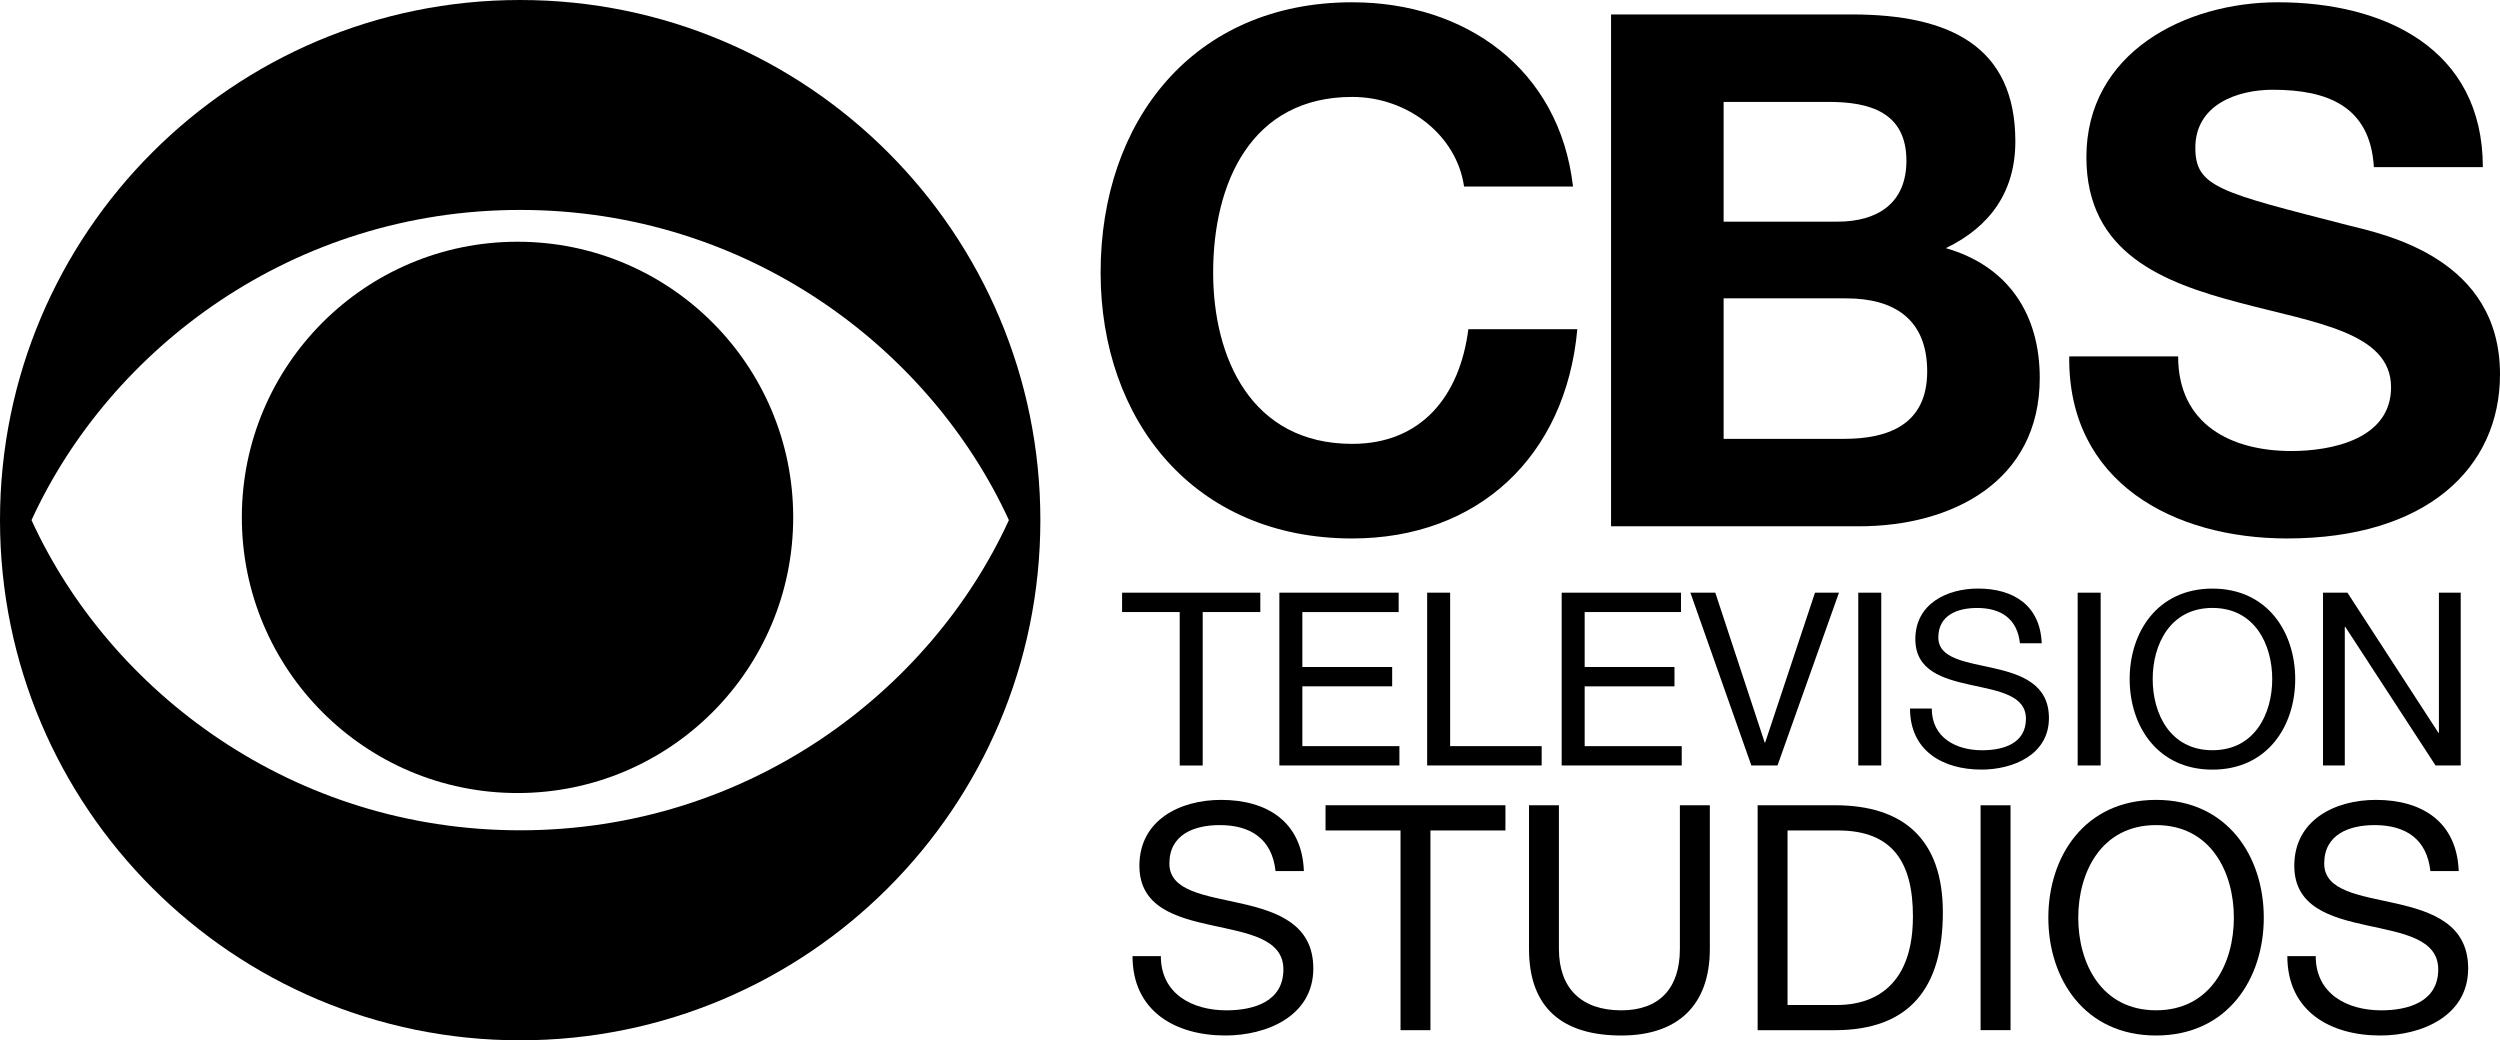 <?xml version="1.0" encoding="UTF-8" standalone="no"?>
<!-- Generator: Adobe Illustrator 16.0.0, SVG Export Plug-In . SVG Version: 6.00 Build 0)  -->

<svg
   xmlns:dc="http://purl.org/dc/elements/1.1/"
   xmlns:cc="http://creativecommons.org/ns#"
   xmlns:rdf="http://www.w3.org/1999/02/22-rdf-syntax-ns#"
   xmlns:svg="http://www.w3.org/2000/svg"
   xmlns="http://www.w3.org/2000/svg"
   xmlns:sodipodi="http://sodipodi.sourceforge.net/DTD/sodipodi-0.dtd"
   xmlns:inkscape="http://www.inkscape.org/namespaces/inkscape"
   version="1.1"
   id="Layer_1"
   x="0px"
   y="0px"
   width="1000px"
   height="416.122px"
   viewBox="0 0 1000 416.122"
   enable-background="new 0 0 1000 416.122"
   xml:space="preserve"
   sodipodi:docname="CBS_Television_Studios_(Stacked_Version)_(Print).svg"
   inkscape:version="0.92.4 (5da689c313, 2019-01-14)"><defs
   id="defs864">
	
	
	
	
	
	
	
	
	
	
	
	
	
	
	
	
	
	
	
	
	
	
</defs><sodipodi:namedview
   pagecolor="#ffffff"
   bordercolor="#666666"
   borderopacity="1"
   objecttolerance="10"
   gridtolerance="10"
   guidetolerance="10"
   inkscape:pageopacity="0"
   inkscape:pageshadow="2"
   inkscape:window-width="1920"
   inkscape:window-height="1017"
   id="namedview862"
   showgrid="false"
   inkscape:zoom="1.0125769"
   inkscape:cx="731.7856"
   inkscape:cy="145.16478"
   inkscape:window-x="-8"
   inkscape:window-y="-8"
   inkscape:window-maximized="1"
   inkscape:current-layer="Layer_1" />
<g
   id="g981"
   style="fill:#000000"><g
     id="g892"
     style="fill:#000000"><path
       style="fill:#000000"
       inkscape:connector-curvature="0"
       id="path815"
       d="M 0,208.053 C 0,93.174 93.149,0 208.061,0 c 114.935,0 208.084,93.174 208.084,208.053 0,114.926 -93.15,208.069 -208.084,208.069 C 93.149,416.122 0,322.979 0,208.053 m 403.556,0 C 371.999,139.273 298.833,83.97 208.061,83.97 c -90.789,0 -163.923,55.303 -195.456,124.083 31.533,68.86 104.667,124.067 195.456,124.067 90.772,0 163.938,-55.207 195.495,-124.067" /><path
       style="fill:#000000"
       inkscape:connector-curvature="0"
       id="path817"
       d="m 96.735,206.932 c 0,-60.857 49.348,-110.237 110.253,-110.237 60.929,0 110.292,49.38 110.292,110.237 0,60.921 -49.364,110.284 -110.292,110.284 -60.905,0 -110.253,-49.363 -110.253,-110.284" /></g><g
     id="g952"
     style="fill:#000000"><g
       id="g897"
       style="fill:#000000"><path
         d="m 585.622,74.606 c -2.881,-20.36 -22.368,-35.838 -44.729,-35.838 -40.434,0 -55.631,34.398 -55.631,70.237 0,34.125 15.197,68.54 55.631,68.54 27.522,0 43.009,-18.92 46.45,-45.875 h 43.586 c -4.594,51.029 -39.88,83.714 -90.036,83.714 -63.378,0 -100.649,-47.299 -100.649,-106.379 0,-60.793 37.271,-108.092 100.649,-108.092 45.026,0 82.857,26.396 88.315,73.694 h -43.586 z"
         id="path819"
         inkscape:connector-curvature="0"
         style="fill:#000000" /><path
         d="m 644.423,5.778 h 96.342 c 38.992,0 65.372,12.629 65.372,50.772 0,20.072 -10.021,34.126 -27.804,42.706 24.946,7.187 37.567,26.395 37.567,51.909 0,41.585 -35.271,59.352 -72.262,59.352 H 644.422 V 5.778 Z m 45.025,82.882 h 45.579 c 15.79,0 27.539,-7.187 27.539,-24.377 0,-19.496 -14.918,-23.514 -30.98,-23.514 h -42.138 z m 0,86.883 h 48.172 c 17.784,0 33.254,-5.747 33.254,-26.955 0,-20.92 -13.189,-29.244 -32.397,-29.244 h -49.028 v 56.199 z"
         id="path821"
         inkscape:connector-curvature="0"
         style="fill:#000000" /><path
         d="m 871.251,142.554 c 0,27.243 21.225,37.855 45.306,37.855 15.767,0 39.864,-4.578 39.864,-25.514 0,-22.089 -30.668,-25.802 -60.792,-33.854 -30.389,-8.019 -61.073,-19.768 -61.073,-58.184 0,-41.873 39.568,-61.945 76.559,-61.945 42.715,0 82.019,18.631 82.019,65.947 h -43.587 c -1.439,-24.634 -18.942,-30.957 -40.448,-30.957 -14.325,0 -30.964,6.019 -30.964,23.209 0,15.783 9.755,17.783 61.072,30.989 14.917,3.714 60.793,13.19 60.793,59.641 0,37.551 -29.533,65.642 -85.163,65.642 -45.307,0 -87.74,-22.361 -87.147,-72.829 z"
         id="path823"
         inkscape:connector-curvature="0"
         style="fill:#000000" /></g><g
       id="g927"
       style="fill:#000000"><path
         id="polygon825"
         d="m 448.838,237.072 h 55.287 v 7.748 h -23.049 v 61.385 H 471.88 V 244.82 h -23.042 z"
         style="fill:#000000" /><path
         id="polygon827"
         d="M 559.468,244.82 H 520.94 v 21.976 h 35.926 v 7.747 H 520.94 v 23.915 h 38.824 v 7.73 h -48.02 v -69.116 h 47.724 z"
         style="fill:#000000" /><path
         id="polygon829"
         d="m 580.06,298.458 h 36.607 v 7.73 h -45.803 v -69.116 h 9.196 z"
         style="fill:#000000" /><path
         id="polygon831"
         d="m 672.394,244.82 h -38.528 v 21.976 h 35.927 v 7.747 h -35.927 v 23.915 h 38.823 v 7.73 h -48.018 v -69.116 h 47.723 z"
         style="fill:#000000" /><path
         id="polygon833"
         d="m 676.155,237.072 h 9.964 l 19.752,59.929 h 0.2 l 19.928,-59.929 h 9.589 l -24.587,69.116 h -10.459 z"
         style="fill:#000000" /><path
         id="rect835"
         d="m 743.311,237.072 h 9.196 V 306.188 h -9.196 z"
         style="fill:#000000" /><path
         d="m 807.97,257.305 c -1.065,-9.877 -7.659,-14.118 -17.151,-14.118 -7.731,0 -15.486,2.802 -15.486,11.797 0,8.516 11.044,9.78 22.177,12.292 11.028,2.514 22.064,6.388 22.064,19.945 0,14.726 -14.414,20.616 -26.995,20.616 -15.493,0 -28.571,-7.556 -28.571,-24.41 h 8.7 c 0,11.636 9.691,16.679 20.144,16.679 8.332,0 17.527,-2.625 17.527,-12.597 0,-9.477 -11.036,-11.125 -22.064,-13.542 -11.045,-2.433 -22.178,-5.618 -22.178,-18.312 0,-14.037 12.493,-20.231 25.083,-20.231 14.126,0 24.874,6.69 25.466,21.881 z"
         id="path837"
         inkscape:connector-curvature="0"
         style="fill:#000000" /><path
         id="rect839"
         d="m 831.066,237.072 h 9.195 V 306.188 h -9.195 z"
         style="fill:#000000" /><path
         d="m 884.977,235.44 c 22.001,0 33.109,17.415 33.109,36.206 0,18.775 -11.108,36.207 -33.109,36.207 -21.978,0 -33.109,-17.432 -33.109,-36.207 -0.001,-18.791 11.131,-36.206 33.109,-36.206 m 0,64.65 c 16.854,0 23.914,-14.518 23.914,-28.444 0,-13.957 -7.06,-28.475 -23.914,-28.475 -16.848,0 -23.897,14.518 -23.897,28.475 -0.001,13.927 7.049,28.444 23.897,28.444"
         id="path841"
         inkscape:connector-curvature="0"
         style="fill:#000000" /><path
         id="polygon843"
         d="m 975.373,293.127 h 0.192 v -56.055 h 8.723 v 69.116 h -10.067 l -36.118,-55.462 h -0.185 v 55.462 h -8.716 v -69.116 h 9.765 z"
         style="fill:#000000" /></g><g
       id="g914"
       style="fill:#000000"><path
         d="m 510.216,348.429 c -1.393,-12.853 -9.948,-18.392 -22.306,-18.392 -10.084,0 -20.16,3.65 -20.16,15.383 0,11.076 14.358,12.709 28.844,15.99 14.375,3.282 28.732,8.324 28.732,25.963 0,19.144 -18.768,26.828 -35.143,26.828 -20.16,0 -37.175,-9.829 -37.175,-31.742 h 11.333 c 0,15.109 12.621,21.673 26.219,21.673 10.837,0 22.801,-3.409 22.801,-16.374 0,-12.357 -14.357,-14.502 -28.731,-17.656 -14.357,-3.152 -28.867,-7.299 -28.867,-23.801 0,-18.28 16.262,-26.347 32.653,-26.347 18.392,0 32.389,8.691 33.142,28.475 z"
         id="path845"
         inkscape:connector-curvature="0"
         style="fill:#000000" /><polygon
         points="530.216,322.098 602.173,322.098 602.173,332.182 572.177,332.182 572.177,412.072 560.212,412.072 560.212,332.182 530.216,332.182 "
         id="polygon847"
         style="fill:#000000" /><path
         d="m 683.935,379.562 c 0,22.682 -12.981,34.64 -35.406,34.64 -23.193,0 -36.927,-10.71 -36.927,-34.64 v -57.447 h 11.964 v 57.447 c 0,15.862 9.085,24.57 24.963,24.57 15.109,0 23.426,-8.708 23.426,-24.57 v -57.447 h 11.98 z"
         id="path849"
         inkscape:connector-curvature="0"
         style="fill:#000000" /><path
         d="m 703.054,322.098 h 30.885 c 27.716,0 43.201,13.847 43.201,42.851 0,30.108 -13.229,47.123 -43.201,47.123 h -30.885 z m 11.966,79.89 h 19.92 c 8.195,0 30.235,-2.273 30.235,-35.406 0,-21.418 -7.931,-34.399 -29.996,-34.399 H 715.02 Z"
         id="path851"
         inkscape:connector-curvature="0"
         style="fill:#000000" /><path
         style="fill:#000000"
         d="m 792.234,322.115 h 11.98 v 89.941 h -11.98 z"
         id="rect853" /><path
         d="m 862.423,319.955 c 28.604,0 43.091,22.681 43.091,47.123 0,24.441 -14.487,47.124 -43.091,47.124 -28.604,0 -43.09,-22.683 -43.09,-47.124 0,-24.443 14.486,-47.123 43.09,-47.123 m 0,84.162 c 21.93,0 31.125,-18.888 31.125,-37.039 0,-18.136 -9.195,-37.04 -31.125,-37.04 -21.929,0 -31.124,18.904 -31.124,37.04 0,18.151 9.195,37.039 31.124,37.039"
         id="path855"
         inkscape:connector-curvature="0"
         style="fill:#000000" /><path
         d="m 972.147,348.429 c -1.376,-12.853 -9.947,-18.392 -22.305,-18.392 -10.084,0 -20.16,3.65 -20.16,15.383 0,11.076 14.357,12.709 28.86,15.99 14.357,3.282 28.723,8.324 28.723,25.963 0,19.144 -18.768,26.828 -35.142,26.828 -20.176,0 -37.191,-9.829 -37.191,-31.742 h 11.356 c 0,15.109 12.589,21.673 26.194,21.673 10.845,0 22.81,-3.409 22.81,-16.374 0,-12.357 -14.374,-14.502 -28.731,-17.656 -14.358,-3.152 -28.844,-7.299 -28.844,-23.801 0,-18.28 16.255,-26.347 32.629,-26.347 18.392,0 32.389,8.691 33.142,28.475 z"
         id="path857"
         inkscape:connector-curvature="0"
         style="fill:#000000" /></g></g></g>
</svg>